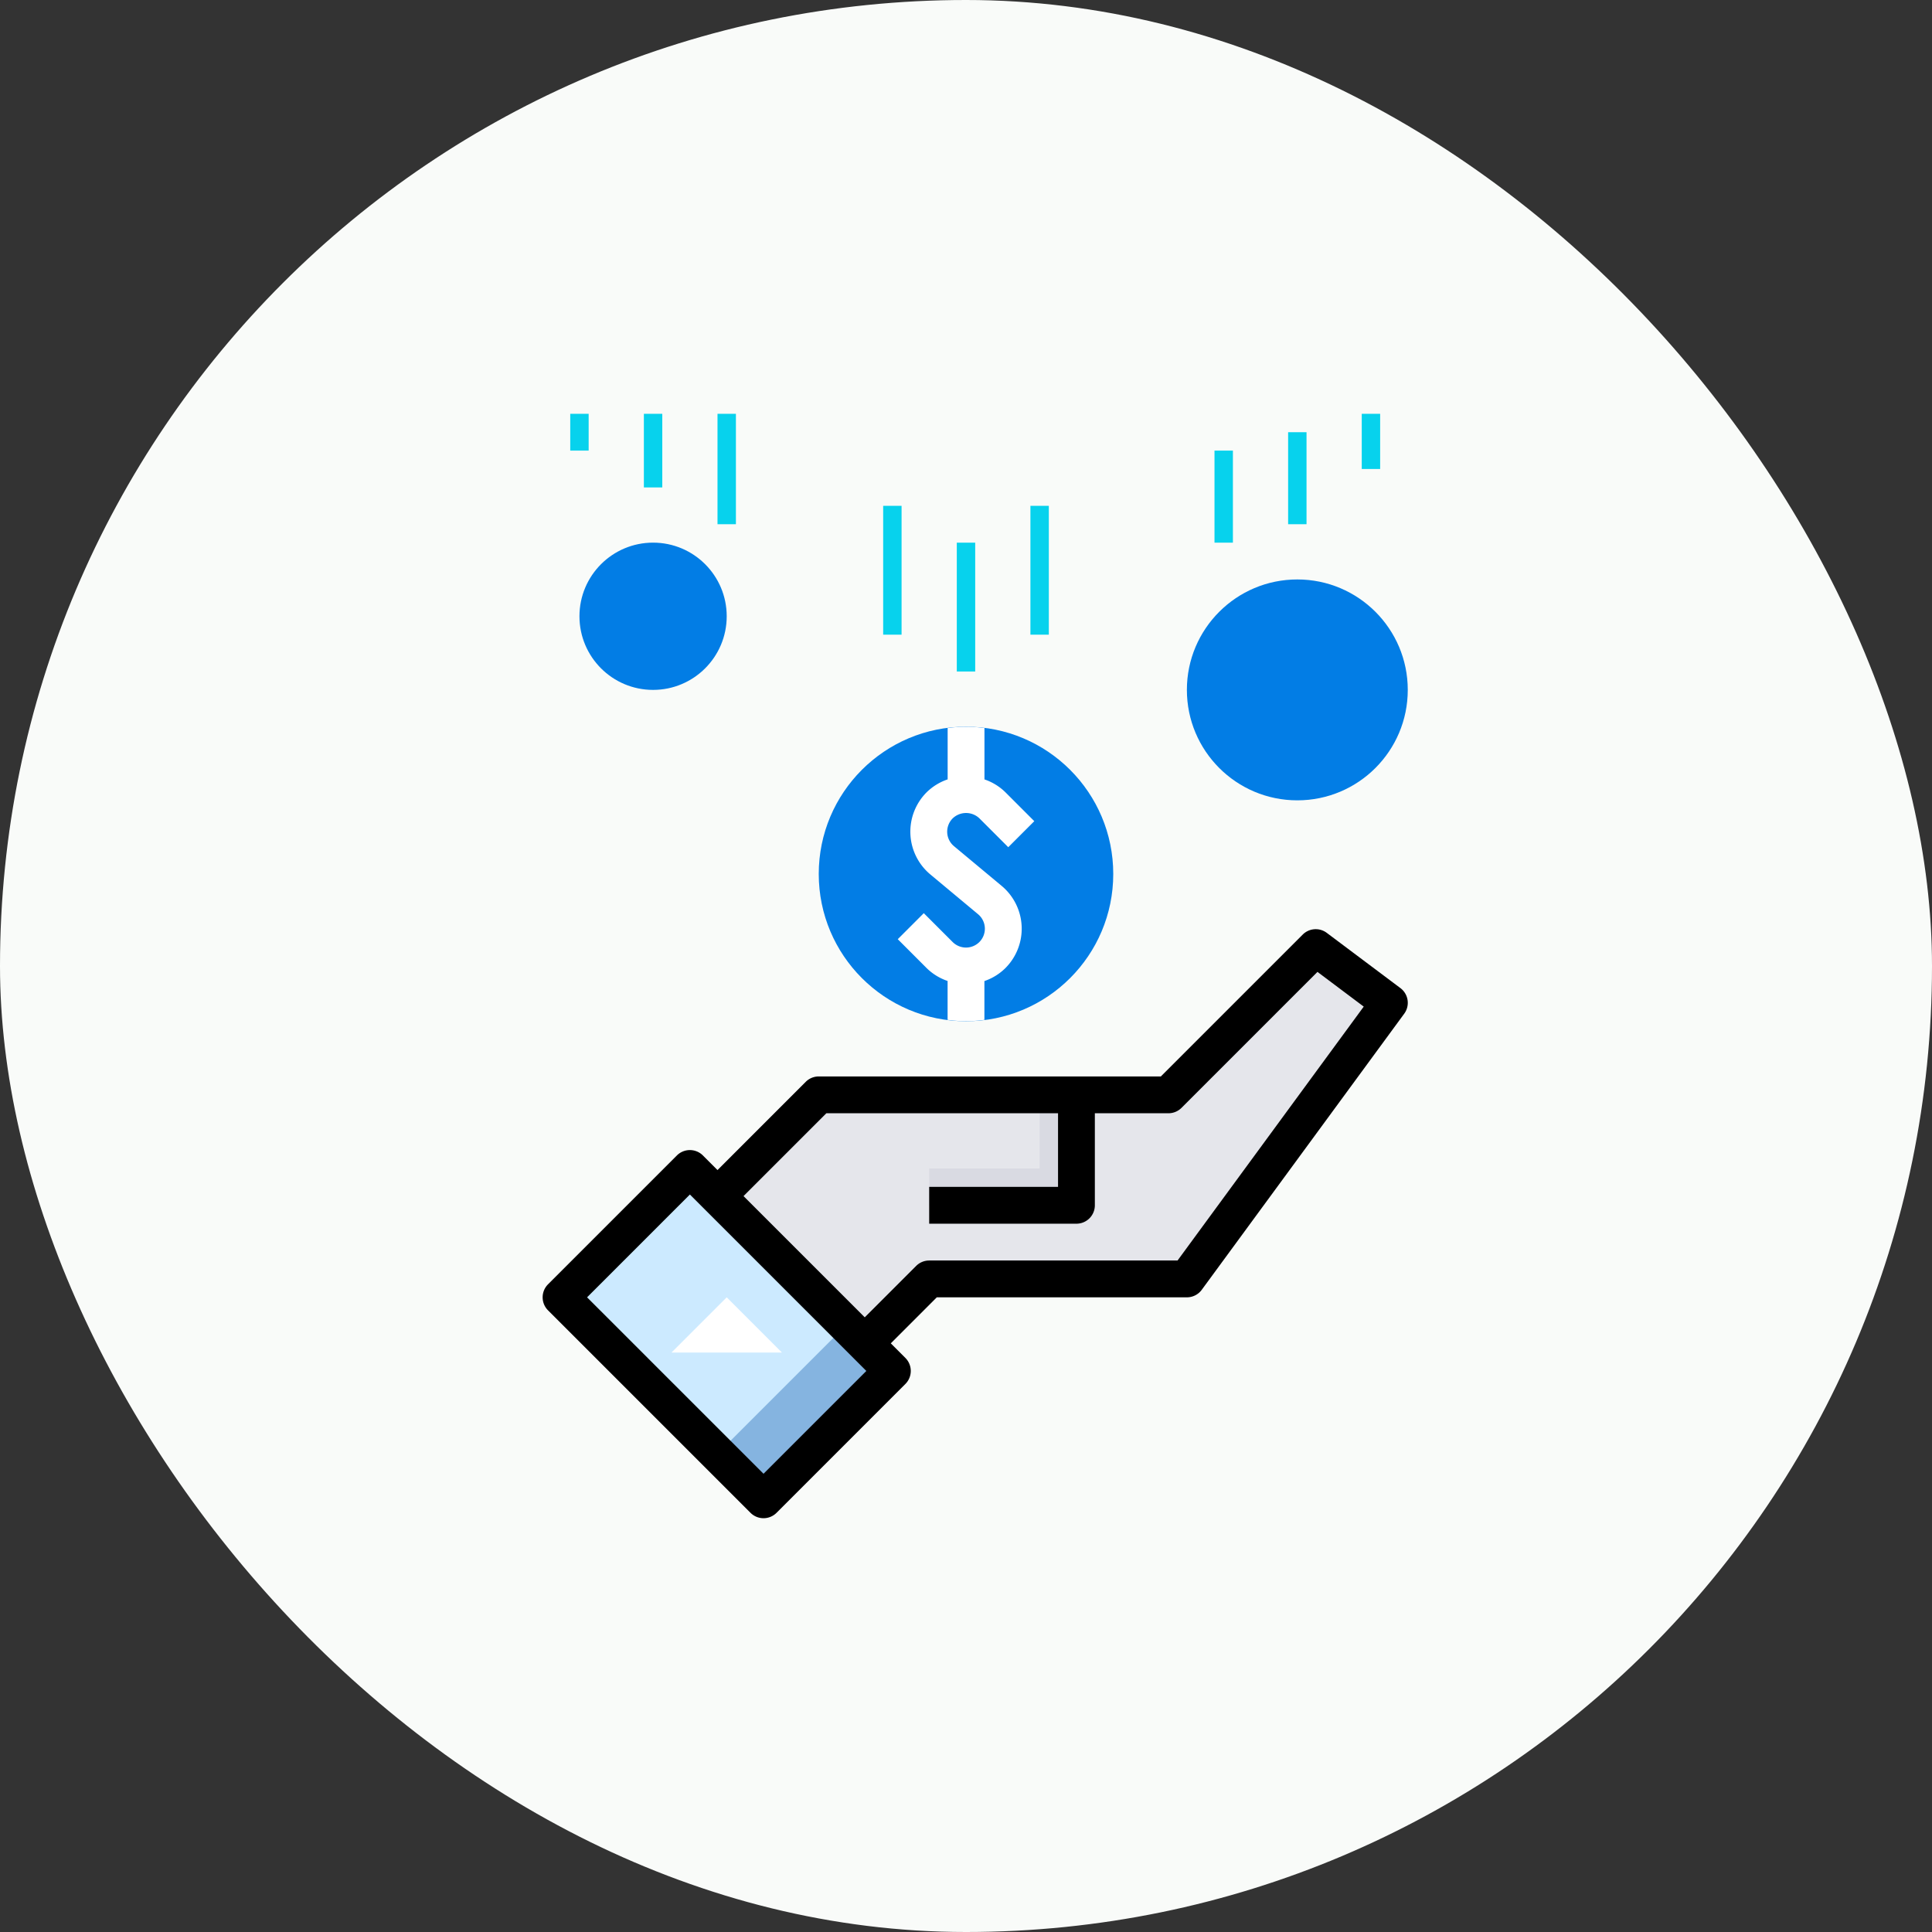 <svg width="79px" height="79px" viewBox="-20.48 -20.48 104.96 104.96" id="fill" xmlns="http://www.w3.org/2000/svg" fill="#000000"><rect x="-20.48" y="-20.48" width="104.96" height="104.96" fill="#333333" stroke="none"/><g id="SVGRepo_bgCarrier" stroke-width="0"><rect x="-20.48" y="-20.48" width="104.96" height="104.96" rx="52.48" fill="#f9fbf9" strokewidth="0"></rect></g><g id="SVGRepo_tracerCarrier" stroke-linecap="round" stroke-linejoin="round"></g><g id="SVGRepo_iconCarrier"><polygon points="26 53 30 49 44 49 55 34 51 31 43 39 24 39 18 45 26 53" style="fill:#e5e6eb"></polygon><rect height="15.556" style="fill:#cceaff" transform="translate(-31.205 28.665) rotate(-45)" width="9.899" x="14.05" y="44.222"></rect><rect height="3.536" style="fill:#85b4e0" transform="translate(-32.965 32.915) rotate(-45)" width="9.899" x="18.3" y="54.482"></rect><polygon points="36 43 36 39 38 39 38 45 30 45 30 43 36 43" style="fill:#d9dae2"></polygon><polygon points="16 53 19 50 22 53 16 53" style="fill:#fff"></polygon><circle cx="32" cy="27" r="8" style="fill:#027de5"></circle><circle cx="50" cy="17" r="6" style="fill:#027de5"></circle><circle cx="15" cy="13" r="4" style="fill:#027de5"></circle><path d="M34.14,32.114a3.028,3.028,0,0,0-.2-4.464l-2.593-2.16a1.025,1.025,0,0,1-.069-1.512,1.051,1.051,0,0,1,1.45,0l1.568,1.568,1.414-1.414-1.568-1.569a2.99,2.99,0,0,0-1.139-.7v-2.79a7.281,7.281,0,0,0-2,0v2.789a3,3,0,0,0-1.14.7,3.027,3.027,0,0,0,.2,4.464l2.593,2.161a1.025,1.025,0,0,1,.07,1.511,1.027,1.027,0,0,1-1.451,0l-1.568-1.568-1.414,1.414,1.568,1.569a2.983,2.983,0,0,0,1.139.7v2.113a7.281,7.281,0,0,0,2,0V32.818A3,3,0,0,0,34.14,32.114Z" style="fill:#fff"></path><line style="fill:none;stroke:#07d2ed;stroke-linejoin:round" x1="32" x2="32" y1="9" y2="16"></line><line style="fill:none;stroke:#07d2ed;stroke-linejoin:round" x1="28" x2="28" y1="7" y2="14"></line><line style="fill:none;stroke:#07d2ed;stroke-linejoin:round" x1="36" x2="36" y1="7" y2="14"></line><line style="fill:none;stroke:#07d2ed;stroke-linejoin:round" x1="15" x2="15" y1="2" y2="6"></line><line style="fill:none;stroke:#07d2ed;stroke-linejoin:round" x1="19" x2="19" y1="2" y2="8"></line><line style="fill:none;stroke:#07d2ed;stroke-linejoin:round" x1="11" x2="11" y1="2" y2="4"></line><line style="fill:none;stroke:#07d2ed;stroke-linejoin:round" x1="46" x2="46" y1="4" y2="9"></line><line style="fill:none;stroke:#07d2ed;stroke-linejoin:round" x1="50" x2="50" y1="3" y2="8"></line><line style="fill:none;stroke:#07d2ed;stroke-linejoin:round" x1="54" x2="54" y1="2" y2="5"></line><path d="M55.6,33.2l-4-3a1,1,0,0,0-1.307.093L42.586,38H24a1,1,0,0,0-.707.293L18.5,43.086l-.793-.793a1,1,0,0,0-1.414,0l-7,7a1,1,0,0,0,0,1.414l11,11a1,1,0,0,0,1.414,0l7-7a1,1,0,0,0,0-1.414l-.793-.793,2.5-2.5H44a1,1,0,0,0,.807-.408l11-15A1,1,0,0,0,55.6,33.2ZM21,59.586,11.414,50,17,44.414,26.586,54ZM43.493,48H30a1,1,0,0,0-.707.293L26.5,51.086,19.914,44.5l4.5-4.5H37v4H30v2h8a1,1,0,0,0,1-1V40h4a1,1,0,0,0,.707-.293l7.387-7.387,2.514,1.886Z"></path></g></svg>